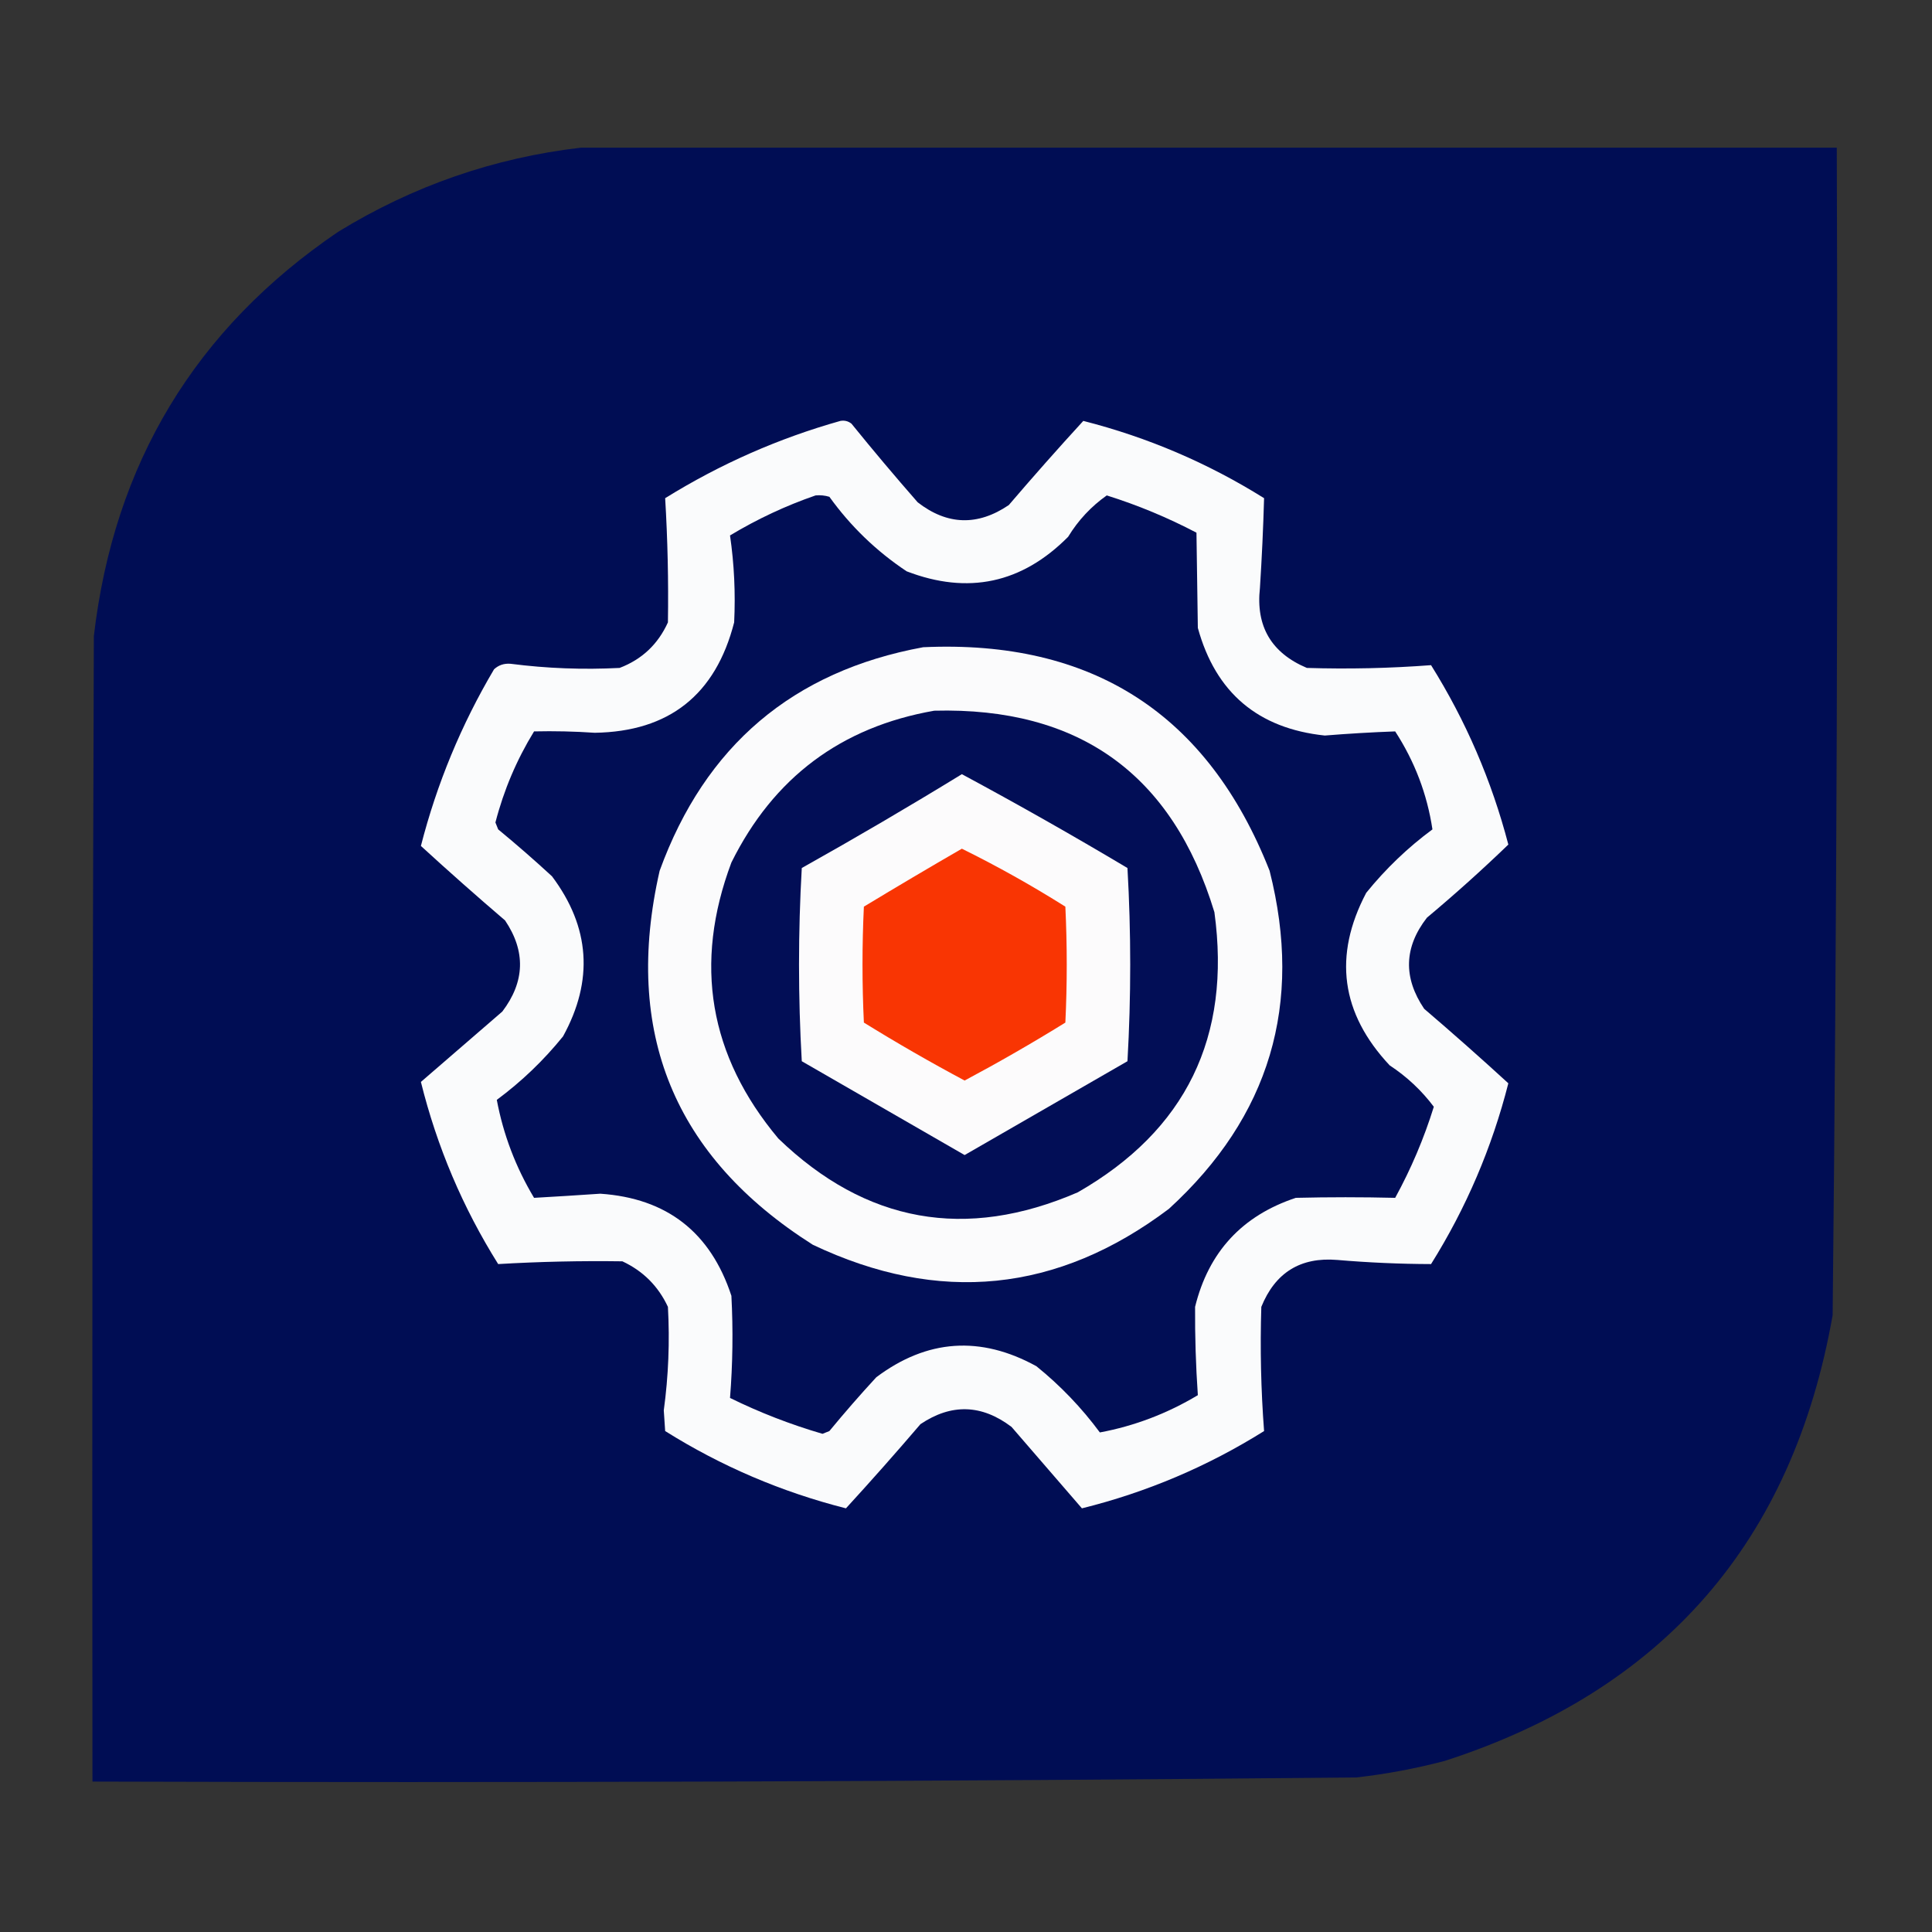 <svg xmlns="http://www.w3.org/2000/svg" xmlns:xlink="http://www.w3.org/1999/xlink" width="700px" height="700px" style="shape-rendering:geometricPrecision; text-rendering:geometricPrecision; image-rendering:optimizeQuality; fill-rule:evenodd; clip-rule:evenodd"><rect width="100%" height="100%" fill="#333333" stroke="none"/><g><path style="opacity:0.996" fill="#000d55" d="M 210.5,53.5 C 362.167,53.5 513.833,53.5 665.5,53.5C 665.985,194.52 665.485,335.52 664,476.5C 649.568,558.535 602.735,612.369 523.5,638C 512.978,640.771 502.311,642.771 491.5,644C 338.847,645.479 186.18,645.979 33.5,645.5C 33.333,507.166 33.5,368.833 34,230.5C 41.276,167.963 70.776,119.13 122.5,84C 149.674,67.332 179.008,57.165 210.5,53.5 Z"></path></g><g><path style="opacity:1" fill="#fafbfc" d="M 304.5,152.5 C 305.978,152.238 307.311,152.571 308.5,153.5C 316.312,163.146 324.312,172.646 332.5,182C 343.212,190.305 354.212,190.638 365.5,183C 374.343,172.659 383.343,162.493 392.5,152.5C 415.807,158.434 437.64,167.767 458,180.5C 457.696,191.32 457.196,202.154 456.5,213C 454.952,226.904 460.618,236.571 473.5,242C 488.537,242.465 503.537,242.132 518.5,241C 531.131,261.222 540.465,282.889 546.5,306C 537.028,315.134 527.195,323.967 517,332.5C 508.696,343.196 508.363,354.196 516,365.5C 526.341,374.343 536.507,383.343 546.5,392.5C 540.561,415.826 531.228,437.659 518.5,458C 507.162,457.967 495.829,457.467 484.5,456.5C 471.208,455.4 462.042,461.066 457,473.5C 456.535,488.537 456.868,503.537 458,518.5C 437.498,531.335 415.498,540.668 392,546.5C 383.523,536.687 375.023,526.854 366.5,517C 355.69,508.803 344.69,508.469 333.5,516C 324.657,526.341 315.657,536.507 306.5,546.5C 283.146,540.569 261.312,531.235 241,518.5C 240.833,516 240.667,513.5 240.5,511C 242.195,498.545 242.695,486.045 242,473.5C 238.5,466 233,460.5 225.5,457C 210.47,456.787 195.47,457.12 180.5,458C 167.674,437.534 158.341,415.534 152.5,392C 162.313,383.523 172.146,375.023 182,366.5C 190.197,355.69 190.531,344.69 183,333.5C 172.659,324.657 162.493,315.657 152.5,306.5C 158.293,283.913 167.127,262.58 179,242.5C 180.648,240.972 182.648,240.305 185,240.5C 198.126,242.187 211.293,242.687 224.5,242C 232.58,238.921 238.414,233.421 242,225.5C 242.23,210.454 241.897,195.454 241,180.5C 260.916,168.146 282.083,158.813 304.5,152.5 Z"></path></g><g><path style="opacity:1" fill="#010e55" d="M 295.5,179.5 C 297.199,179.34 298.866,179.506 300.5,180C 308.209,190.709 317.542,199.709 328.5,207C 350.744,215.544 370.244,211.377 387,194.5C 390.661,188.507 395.328,183.507 401,179.5C 412.212,183.021 423.045,187.521 433.5,193C 433.675,204.419 433.841,215.919 434,227.5C 440.449,250.948 455.783,263.948 480,266.5C 488.544,265.81 497.044,265.31 505.5,265C 512.582,275.92 517.082,287.754 519,300.5C 510.037,307.129 502.037,314.795 495,323.5C 482.996,346.314 485.829,367.147 503.5,386C 509.738,390.104 515.071,395.104 519.5,401C 515.934,412.465 511.268,423.465 505.5,434C 493.509,433.711 481.509,433.711 469.5,434C 450.057,440.443 437.89,453.61 433,473.5C 432.937,484.208 433.27,494.874 434,505.5C 422.864,512.164 411.031,516.664 398.5,519C 391.871,510.037 384.205,502.037 375.5,495C 355.239,483.862 335.906,485.195 317.5,499C 311.647,505.352 305.98,511.852 300.5,518.5C 299.667,518.833 298.833,519.167 298,519.5C 286.394,516.107 275.228,511.773 264.5,506.5C 265.482,494.181 265.649,481.848 265,469.5C 257.45,446.481 241.617,434.147 217.5,432.5C 209.423,433.054 201.423,433.554 193.5,434C 186.851,422.888 182.351,411.055 180,398.5C 188.963,391.871 196.963,384.205 204,375.5C 215.138,355.239 213.805,335.906 200,317.5C 193.648,311.647 187.148,305.98 180.5,300.5C 180.167,299.667 179.833,298.833 179.5,298C 182.532,286.273 187.199,275.273 193.5,265C 200.826,264.832 208.159,264.998 215.5,265.5C 242.435,265.077 259.269,251.744 266,225.5C 266.514,214.906 266.014,204.406 264.5,194C 274.391,188.052 284.725,183.219 295.5,179.5 Z"></path></g><g><path style="opacity:1" fill="#fbfbfc" d="M 334.5,234.5 C 395.784,231.707 437.617,258.707 460,315.5C 472.235,363.75 460.068,404.583 423.5,438C 383.197,468.36 340.197,472.693 294.5,451C 244.19,419.11 225.69,373.943 239,315.5C 255.481,270.171 287.314,243.171 334.5,234.5 Z"></path></g><g><path style="opacity:1" fill="#020e56" d="M 338.5,257.5 C 390.965,256.155 424.798,280.488 440,330.5C 446.183,375.715 429.683,409.548 390.5,432C 349.881,449.574 313.715,443.074 282,412.5C 256.907,382.523 251.24,349.19 265,312.5C 280.26,281.731 304.76,263.398 338.5,257.5 Z"></path></g><g><path style="opacity:1" fill="#fcfbfc" d="M 348.5,280.5 C 368.722,291.377 388.722,302.711 408.5,314.5C 409.833,337.833 409.833,361.167 408.5,384.5C 388.833,395.833 369.167,407.167 349.5,418.5C 329.833,407.167 310.167,395.833 290.5,384.5C 289.167,361.167 289.167,337.833 290.5,314.5C 310.133,303.503 329.466,292.169 348.5,280.5 Z"></path></g><g><path style="opacity:1" fill="#f93503" d="M 348.5,307.5 C 361.35,313.842 373.85,320.842 386,328.5C 386.667,342.5 386.667,356.5 386,370.5C 374.078,377.879 361.912,384.879 349.5,391.5C 337.088,384.879 324.922,377.879 313,370.5C 312.333,356.5 312.333,342.5 313,328.5C 324.814,321.348 336.647,314.348 348.5,307.5 Z"></path></g></svg>